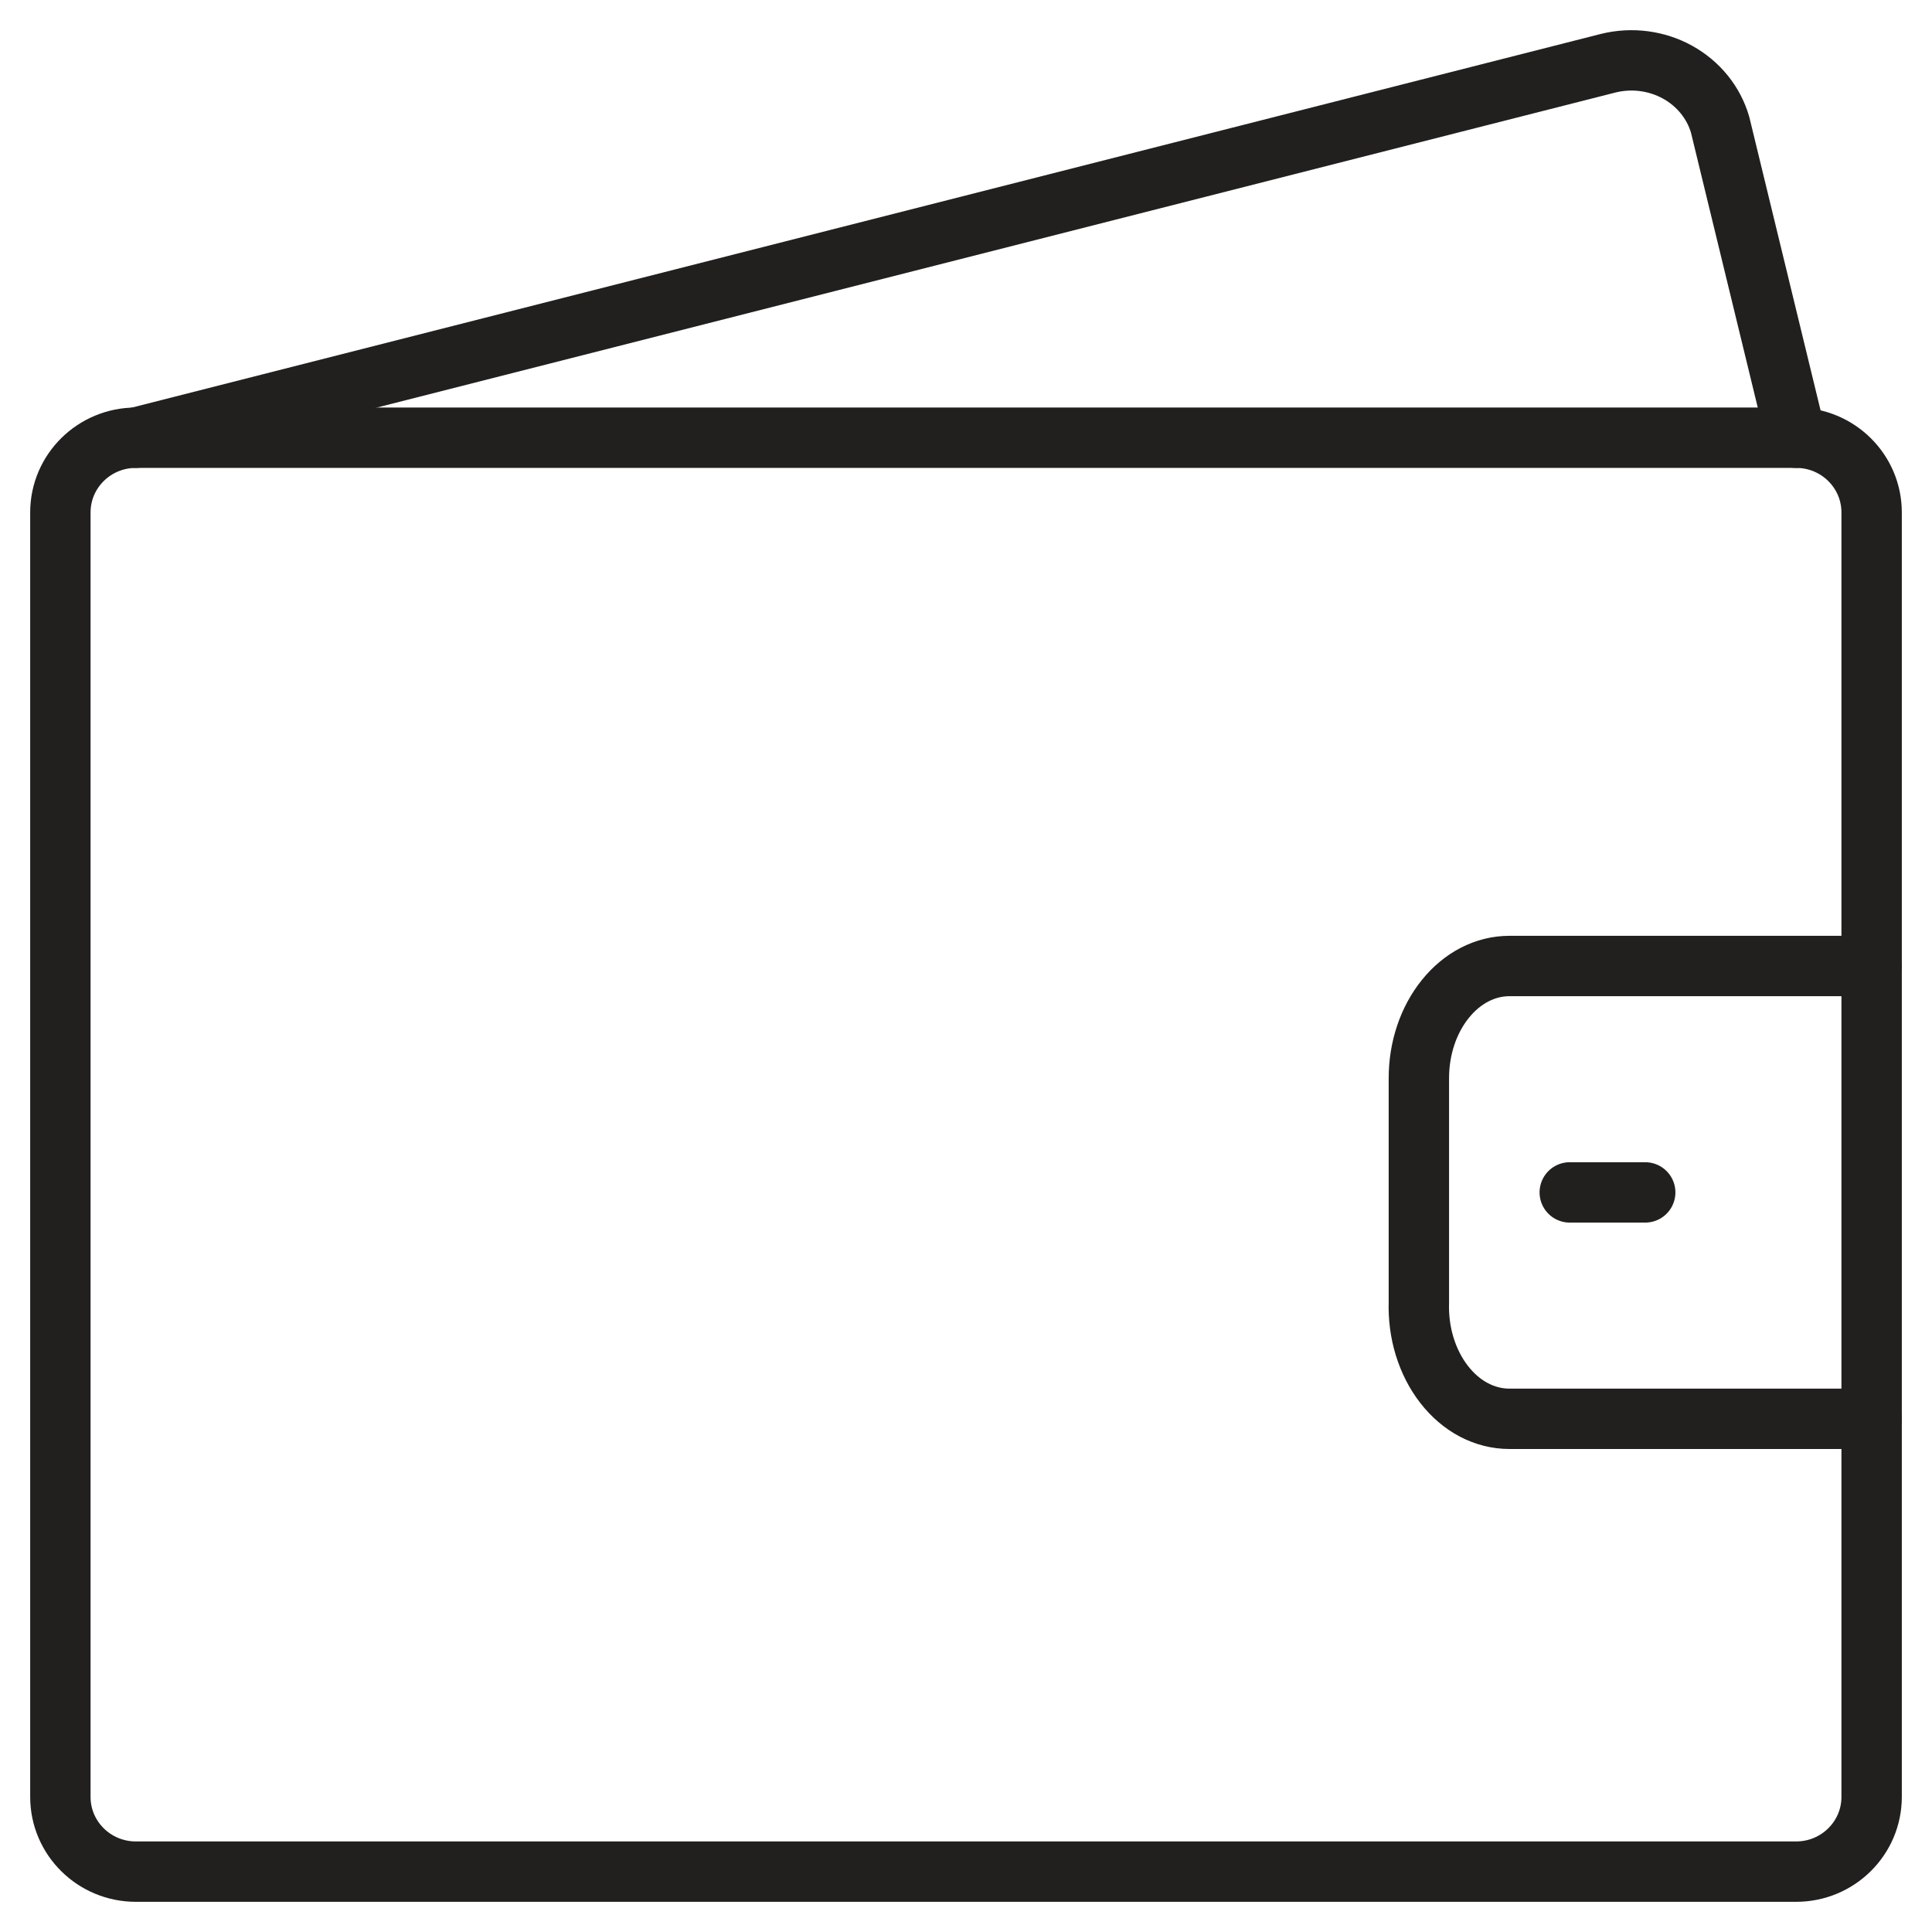 <svg width="32" height="32" viewBox="0 0 32 32" fill="none" xmlns="http://www.w3.org/2000/svg">
<path d="M29.75 7.25H2.25C1.56 7.25 1 7.804 1 8.487V29.763C1 30.446 1.56 31 2.25 31H29.75C30.44 31 31 30.446 31 29.763V8.487C31 7.804 30.44 7.25 29.75 7.25Z" stroke="#22201E" stroke-miterlimit="10" stroke-linecap="round" stroke-linejoin="round"/>
<path d="M2.25 7.25L26.641 1.046C27.028 0.951 27.439 1.004 27.785 1.195C28.132 1.387 28.385 1.7 28.491 2.068L29.75 7.25" stroke="#22201E" stroke-miterlimit="10" stroke-linecap="round" stroke-linejoin="round"/>
<path d="M31 16H25.001C24.603 16 24.222 16.195 23.941 16.544C23.659 16.892 23.501 17.363 23.501 17.856V21.567C23.493 21.817 23.525 22.067 23.597 22.301C23.669 22.535 23.778 22.749 23.918 22.929C24.058 23.11 24.226 23.254 24.412 23.352C24.599 23.45 24.799 23.5 25.001 23.5H31" stroke="#22201E" stroke-miterlimit="10" stroke-linecap="round" stroke-linejoin="round"/>
<path d="M26 19.75H27.25" stroke="#22201E" stroke-miterlimit="10" stroke-linecap="round" stroke-linejoin="round"/>
</svg>
